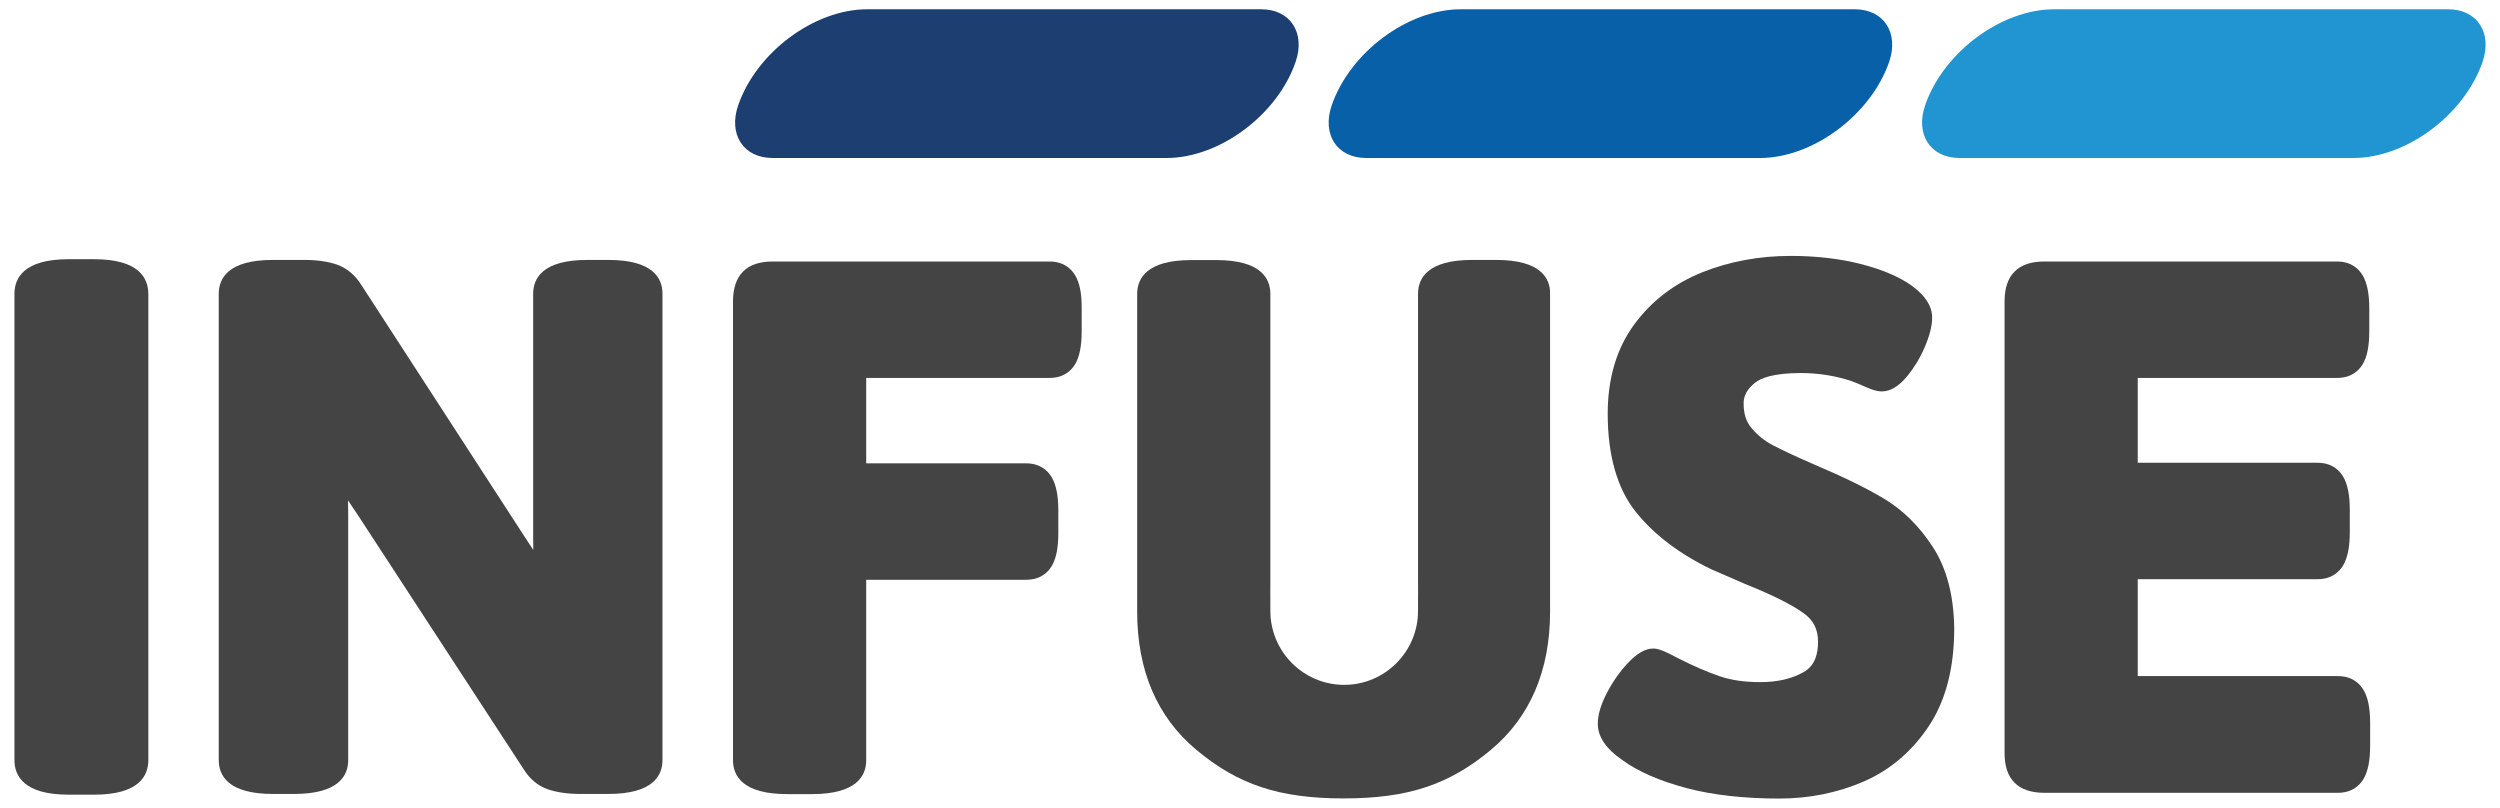 <svg width="226" height="73" viewBox="0 0 226 73" fill="none" xmlns="http://www.w3.org/2000/svg">
<path d="M8.499 23.432H6.205C2.161 23.432 1.306 25.132 1.306 26.56V68.711C1.306 70.139 2.161 71.839 6.205 71.839H8.512C12.556 71.839 13.411 70.139 13.411 68.711V26.56C13.398 25.132 12.556 23.432 8.499 23.432Z" fill="#444445"/>
<path d="M55.002 23.497H53.096C49.053 23.497 48.197 25.158 48.197 26.56V48.427C48.197 48.881 48.197 49.31 48.21 49.712C47.964 49.323 47.705 48.946 47.458 48.57L32.645 25.729C32.087 24.846 31.349 24.237 30.441 23.912C29.638 23.64 28.653 23.497 27.499 23.497H24.674C20.63 23.497 19.775 25.158 19.775 26.56V68.711C19.775 70.113 20.63 71.774 24.674 71.774H26.579C30.623 71.774 31.478 70.113 31.478 68.711V46.519C31.478 46.065 31.478 45.637 31.465 45.235C31.711 45.624 31.971 46 32.23 46.377L47.342 69.542C47.899 70.438 48.638 71.047 49.545 71.359C50.349 71.631 51.334 71.774 52.487 71.774H54.989C59.032 71.774 59.888 70.113 59.888 68.711V26.56C59.901 25.171 59.045 23.497 55.002 23.497Z" fill="#444445"/>
<path d="M97.201 24.898C96.864 24.327 96.19 23.64 94.868 23.64H69.854C68.675 23.64 67.781 23.938 67.171 24.548C66.575 25.145 66.264 26.053 66.264 27.234V68.724C66.264 70.126 67.12 71.787 71.163 71.787H73.405C77.449 71.787 78.305 70.126 78.305 68.724V52.411H92.756C94.078 52.411 94.751 51.724 95.088 51.153C95.49 50.465 95.672 49.491 95.672 48.168V46.13C95.672 44.806 95.477 43.833 95.076 43.145C94.739 42.574 94.065 41.886 92.743 41.886H78.305V34.165H94.868C96.19 34.165 96.864 33.477 97.201 32.906C97.603 32.218 97.784 31.245 97.784 29.921V27.883C97.797 26.56 97.603 25.573 97.201 24.898Z" fill="#444445"/>
<path d="M174.731 49.452C173.5 47.558 172.009 46.091 170.312 45.079C168.704 44.118 166.605 43.093 164.09 42.029C162.406 41.302 161.123 40.692 160.267 40.251C159.502 39.849 158.854 39.317 158.323 38.681C157.843 38.11 157.623 37.383 157.623 36.449C157.623 35.774 157.947 35.177 158.634 34.619C159.127 34.203 160.254 33.723 162.794 33.723C164.389 33.723 165.944 33.97 167.408 34.463C167.732 34.58 168.134 34.749 168.627 34.969C169.275 35.255 169.728 35.385 170.091 35.385C170.882 35.385 171.634 34.943 172.398 34.022C173.02 33.269 173.565 32.387 173.992 31.387C174.446 30.336 174.666 29.454 174.666 28.701C174.666 27.676 174.044 26.715 172.813 25.82C171.672 25.002 170.117 24.353 168.186 23.86C166.294 23.38 164.168 23.134 161.874 23.134C159.049 23.134 156.366 23.627 153.891 24.613C151.363 25.625 149.29 27.209 147.721 29.35C146.14 31.504 145.337 34.217 145.337 37.396C145.337 41.199 146.205 44.209 147.916 46.325C149.575 48.375 151.882 50.114 154.759 51.49L157.843 52.827C160.267 53.8 162.017 54.682 163.067 55.448C163.948 56.084 164.35 56.902 164.35 58.005C164.35 59.809 163.598 60.445 163.028 60.769C161.978 61.366 160.656 61.664 159.127 61.664C157.701 61.664 156.457 61.483 155.42 61.119C154.331 60.743 153.087 60.211 151.739 59.523C150.378 58.783 149.834 58.628 149.458 58.628C148.732 58.628 147.981 59.056 147.125 59.977C146.412 60.743 145.79 61.626 145.272 62.625C144.714 63.689 144.442 64.611 144.442 65.441C144.442 66.609 145.194 67.712 146.684 68.724C148.084 69.75 150.028 70.593 152.452 71.242C154.85 71.878 157.675 72.189 160.85 72.189C163.559 72.189 166.112 71.67 168.458 70.658C170.856 69.62 172.839 67.933 174.368 65.636C175.898 63.339 176.662 60.367 176.662 56.811C176.623 53.852 175.988 51.386 174.731 49.452Z" fill="#444445"/>
<path d="M213.665 62.378C213.328 61.807 212.654 61.119 211.332 61.119H193.252V52.359H209.492C210.814 52.359 211.488 51.672 211.825 51.101C212.226 50.413 212.421 49.439 212.421 48.116V46.078C212.421 44.754 212.226 43.781 211.825 43.093C211.488 42.522 210.814 41.834 209.492 41.834H193.252V34.165H211.267C212.589 34.165 213.263 33.477 213.6 32.906C214.002 32.218 214.183 31.245 214.183 29.921V27.883C214.183 26.56 213.989 25.586 213.587 24.898C213.25 24.327 212.576 23.64 211.254 23.64H184.802C183.622 23.64 182.728 23.938 182.119 24.548C181.523 25.145 181.212 26.053 181.212 27.234V68.076C181.212 69.257 181.51 70.152 182.119 70.762C182.715 71.359 183.622 71.67 184.802 71.67H211.332C212.654 71.67 213.328 70.983 213.665 70.412C214.067 69.724 214.261 68.75 214.261 67.427V65.389C214.261 64.026 214.067 63.053 213.665 62.378Z" fill="#444445"/>
<path d="M135.254 23.497H133.089C129.045 23.497 128.19 25.158 128.19 26.56V52.437C128.19 53.06 128.203 53.566 128.19 54.021V54.981C128.19 55.059 128.19 55.137 128.19 55.227C128.19 58.913 125.196 61.911 121.515 61.911C117.835 61.911 114.841 58.913 114.841 55.227V54.293C114.828 53.826 114.841 53.32 114.841 52.762V43.106V26.547C114.828 25.158 113.972 23.51 109.942 23.51H107.699C103.656 23.51 102.8 25.171 102.8 26.573V55.292C102.8 60.613 104.602 64.818 108.14 67.777C111.925 70.944 115.657 72.177 121.464 72.177C127.27 72.177 131.002 70.944 134.787 67.777C138.325 64.818 140.127 60.613 140.127 55.292V26.56C140.153 25.171 139.297 23.497 135.254 23.497Z" fill="#444445"/>
<path d="M105.457 14.283H69.841C67.21 14.283 65.824 12.154 66.731 9.52C68.39 4.718 73.613 0.838 78.408 0.838H114.011C116.642 0.838 118.029 2.966 117.122 5.6C115.476 10.389 110.239 14.283 105.457 14.283Z" fill="#1D3E70"/>
<path d="M212.744 14.283H177.142C174.511 14.283 173.124 12.154 174.031 9.52C175.69 4.718 180.913 0.838 185.709 0.838H221.311C223.942 0.838 225.329 2.966 224.422 5.6C222.763 10.389 217.54 14.283 212.744 14.283Z" fill="#2194D2"/>
<path d="M159.101 14.283H123.498C120.867 14.283 119.48 12.154 120.388 9.52C122.047 4.718 127.27 0.838 132.065 0.838H167.668C170.299 0.838 171.686 2.966 170.778 5.6C169.119 10.389 163.883 14.283 159.101 14.283Z" fill="#0860A8"/>
</svg>
